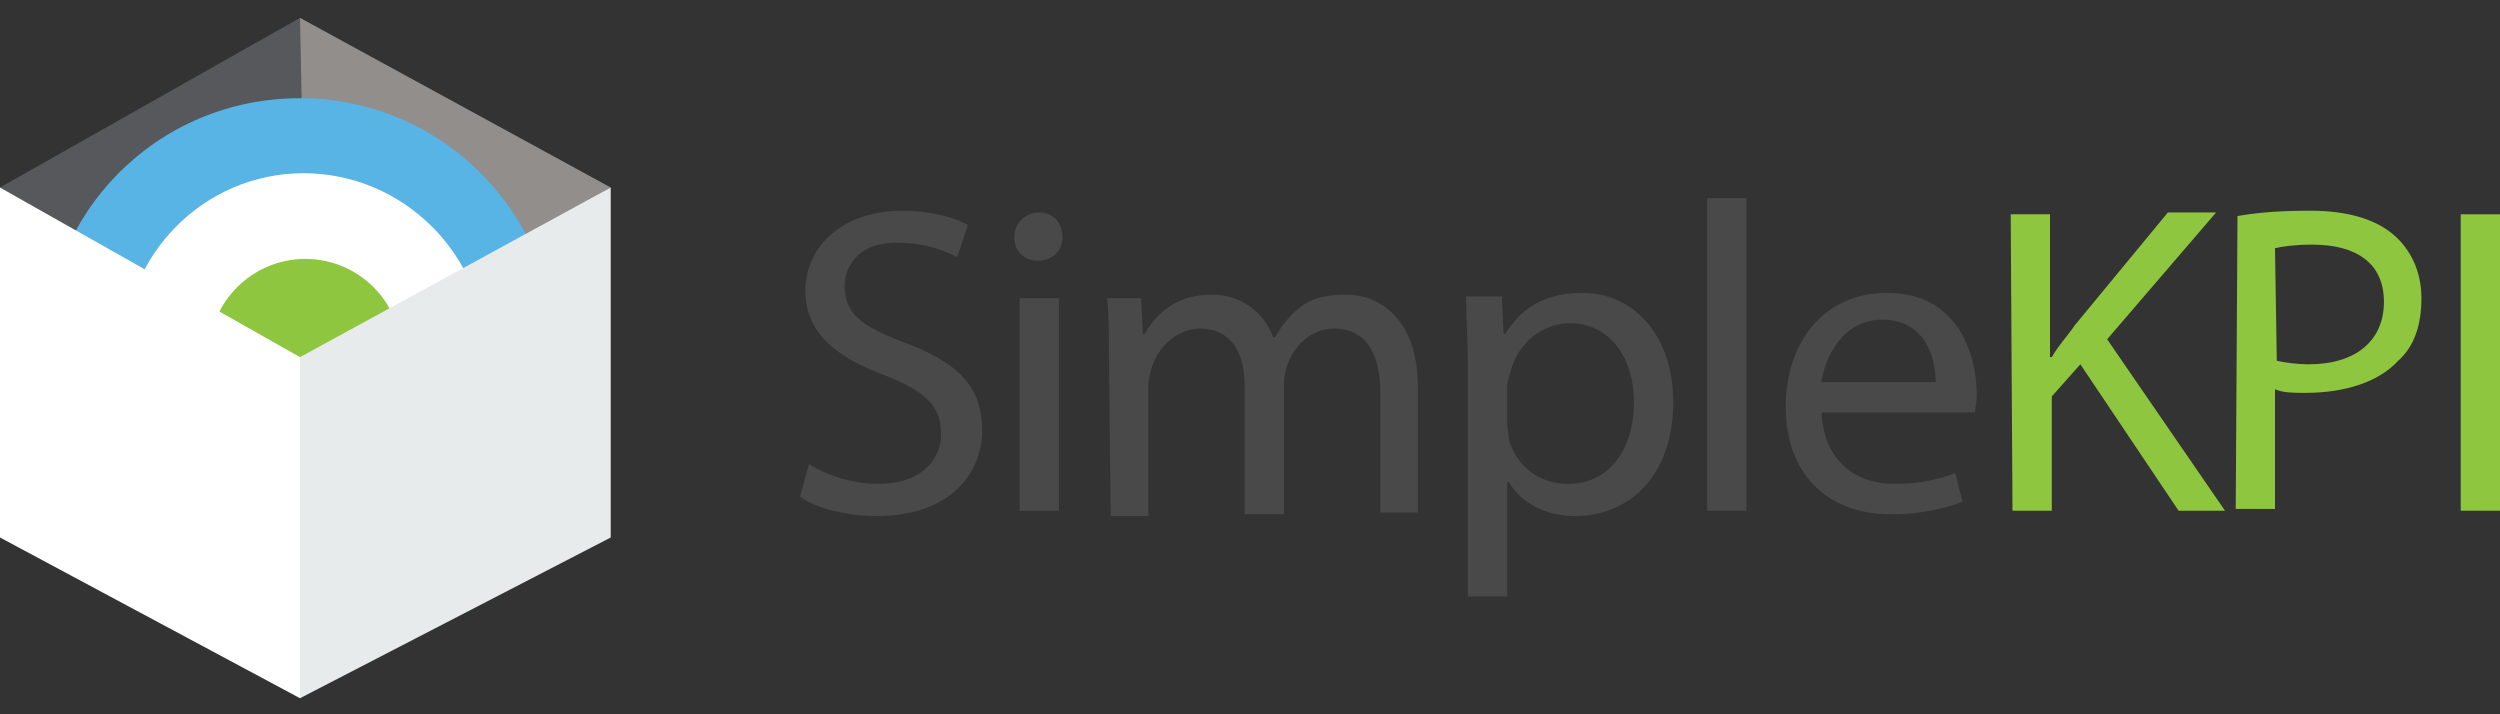 <?xml version="1.0" encoding="utf-8"?>
<!-- Generator: Adobe Illustrator 22.0.1, SVG Export Plug-In . SVG Version: 6.00 Build 0)  -->
<svg version="1.1" id="Layer_1" xmlns="http://www.w3.org/2000/svg" xmlns:xlink="http://www.w3.org/1999/xlink" x="0px" y="0px"
	 width="140px" height="40px" viewBox="0 0 140 40" style="enable-background:new 0 0 140 40;" xml:space="preserve">
<rect x="0" y="0" width="140" height="40" fill="#333333" stroke="none"/>
<style type="text/css">
	.st0{fill:#57585C;}
	.st1{fill:#918E8B;}
	.st2{fill:#58B4E5;}
	.st3{fill:#FFFFFF;}
	.st4{fill:#8FC640;}
	.st5{fill:#E8EBEB;}
	.st6{fill:#494949;}
</style>
<title>SimpleKPI Logo</title>
<desc>Beautifully Simple KPI Software to create, manage and visualise your data</desc>
<polyline class="st0" points="16.8,20 23.4,5.6 16.8,1 0,10.5 "/>
<polyline class="st1" points="17.2,20.5 16.8,1 34.2,10.5 "/>
<path class="st2" d="M31.1,19.8c0,7.9-6.4,14.3-14.3,14.3C8.8,34,2.5,27.7,2.5,19.8S8.8,5.5,16.8,5.5C24.7,5.5,31.1,11.9,31.1,19.8z
	"/>
<path class="st3" d="M27.2,19.9C27.2,25.5,22.6,30,17,30S6.9,25.5,6.9,19.9S11.4,9.7,17,9.7C22.6,9.7,27.2,14.3,27.2,19.9z"/>
<circle class="st4" cx="17.1" cy="19.9" r="5.4"/>
<polygon class="st3" points="16.8,20 26.3,25.5 16.8,39.1 0,30.1 0,10.5 "/>
<polygon class="st5" points="16.8,20 16.8,39.1 34.2,30.1 34.2,10.5 "/>
<path class="st6" d="M45.3,26c1,0.6,2.4,1.1,3.9,1.1c2.2,0,3.5-1.2,3.5-2.8c0-1.6-0.9-2.4-3.2-3.3c-2.7-1-4.4-2.4-4.4-4.7
	c0-2.6,2.2-4.5,5.4-4.5c1.7,0,3,0.4,3.7,0.8l-0.6,1.8c-0.6-0.3-1.7-0.8-3.2-0.8c-2.3-0.1-3.1,1.3-3.1,2.4c0,1.6,1,2.3,3.4,3.2
	c2.9,1.1,4.3,2.4,4.3,4.9c0,2.5-1.9,4.8-5.9,4.8c-1.6,0-3.4-0.4-4.3-1.1L45.3,26z"/>
<path class="st6" d="M59.5,13.3c0,0.7-0.5,1.3-1.4,1.3c-0.8,0-1.3-0.6-1.3-1.3c0-0.8,0.6-1.4,1.4-1.4S59.5,12.5,59.5,13.3z
	 M57.1,28.6V16.7h2.2v11.9L57.1,28.6L57.1,28.6z"/>
<path class="st6" d="M62.1,19.9c0-1.2,0-2.2-0.1-3.2h1.9l0.1,2h0.1c0.7-1.2,1.8-2.2,3.8-2.2c1.6,0,2.9,1,3.4,2.4h0.1
	c0.4-0.7,0.8-1.2,1.3-1.6c0.7-0.6,1.5-0.8,2.7-0.8c1.6,0,4,1.1,4,5.2v7h-2.1v-6.7c0-2.2-0.8-3.6-2.6-3.6c-1.2,0-2.2,0.9-2.6,2
	c-0.1,0.3-0.2,0.7-0.2,1.1v7.3h-2.2v-7.2c0-1.9-0.8-3.2-2.5-3.2c-1.3,0-2.4,1.1-2.7,2.2c-0.1,0.3-0.2,0.7-0.2,1.1v7.2h-2.1
	L62.1,19.9L62.1,19.9z"/>
<path class="st6" d="M82.2,20.5c0-1.6-0.1-2.7-0.1-3.9h2l0.1,2.1h0.1c0.9-1.5,2.3-2.3,4.3-2.3c2.9,0,5.1,2.4,5.1,6.1
	c0,4.3-2.6,6.4-5.5,6.4c-1.6,0-3-0.7-3.7-1.9h-0.1v6.4h-2.2V20.5L82.2,20.5z M84.4,23.7c0,0.3,0.1,0.6,0.1,0.9
	c0.4,1.5,1.7,2.5,3.3,2.5c2.3,0,3.7-1.9,3.7-4.6c0-2.4-1.3-4.4-3.6-4.4c-1.5,0-2.9,1.1-3.3,2.7c-0.1,0.3-0.2,0.6-0.2,0.9L84.4,23.7
	L84.4,23.7L84.4,23.7L84.4,23.7z"/>
<path class="st6" d="M95.6,11.1h2.2v17.5h-2.2V11.1z"/>
<path class="st6" d="M102,23c0.1,2.9,2,4.1,4.1,4.1c1.6,0,2.5-0.3,3.4-0.6l0.4,1.6c-0.8,0.3-2.1,0.7-4,0.7c-3.7,0-5.9-2.4-5.9-6
	c0-3.6,2.1-6.4,5.7-6.4c3.9,0,5,3.4,5,5.7c0,0.4-0.1,0.8-0.1,1H102L102,23z M108.4,21.4c0-1.4-0.6-3.5-3-3.5c-2.2,0-3.2,2.1-3.4,3.5
	H108.4z"/>
<path class="st4" d="M112.6,12h2.2v8h0.1c0.4-0.7,0.9-1.2,1.3-1.8l5.2-6.3h2.7l-6.1,7.1l6.6,9.6h-2.6l-5.5-8.2l-1.6,1.8v6.4h-2.2
	L112.6,12L112.6,12z"/>
<path class="st4" d="M125.3,12.1c1.1-0.2,2.4-0.3,4.1-0.3c2.1,0,3.7,0.5,4.7,1.4c0.9,0.8,1.5,2,1.5,3.5c0,1.5-0.4,2.7-1.3,3.5
	c-1.1,1.2-3,1.8-5.2,1.8c-0.7,0-1.2,0-1.7-0.2v6.7h-2.2L125.3,12.1L125.3,12.1z M127.5,20.2c0.4,0.1,1.1,0.2,1.8,0.2
	c2.6,0,4.2-1.3,4.2-3.5s-1.6-3.2-4-3.2c-1,0-1.7,0.1-2.1,0.2L127.5,20.2L127.5,20.2L127.5,20.2z"/>
<path class="st4" d="M140,12v16.6h-2.2V12H140z"/>
</svg>
